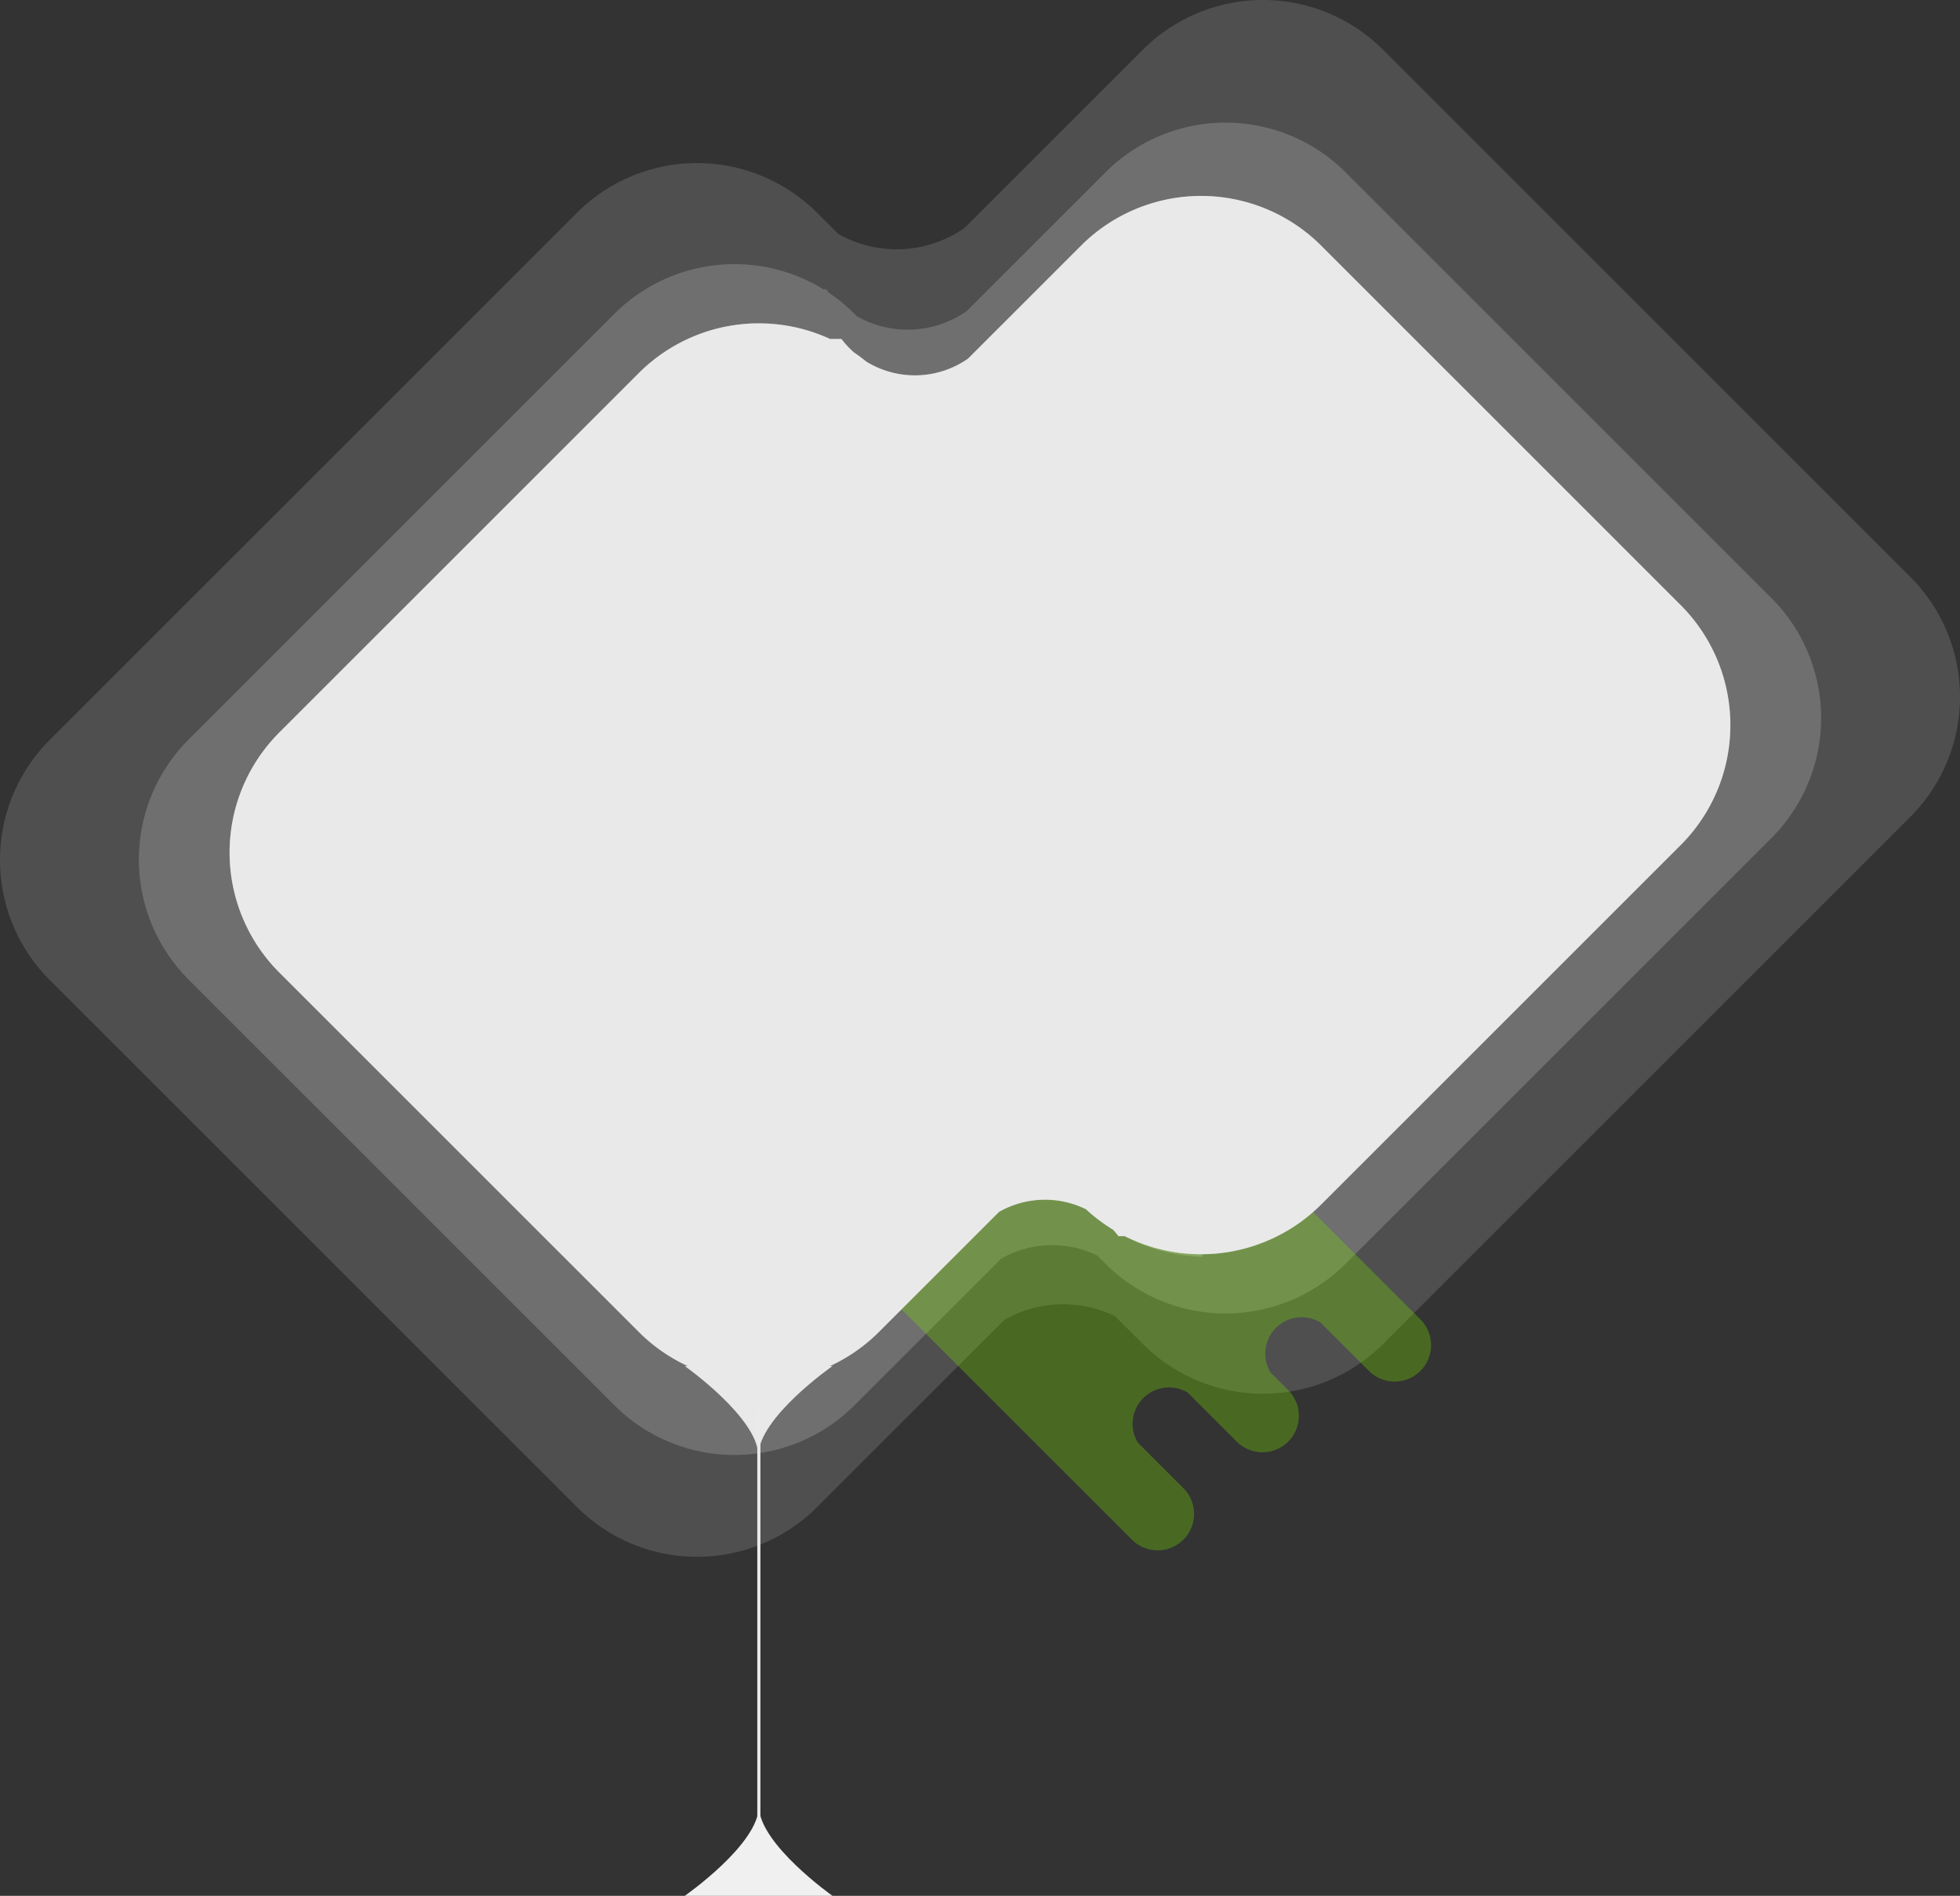 <svg xmlns="http://www.w3.org/2000/svg" width="623.305" height="603.064" viewBox="0 0 623.305 603.064">
  <rect x="0" y="0" width="623.305" height="603.064" fill="#333333" stroke="none"/>
  <g id="rocket-img" transform="translate(-1075.865 -1142.827)">
    <g id="Group_647" data-name="Group 647">
      <path id="Union_6" data-name="Union 6" d="M187.349,483.259,19.681,315.59a54,54,0,0,1,0-76.368L187.349,71.555a54,54,0,0,1,76.368,0l6.717,6.717a37.756,37.756,0,0,0,40.2-1.91l56.681-56.68a54,54,0,0,1,76.368,0L611.355,187.349a54,54,0,0,1,0,76.368L443.687,431.385a54,54,0,0,1-76.368,0l-8.845-8.845a37.845,37.845,0,0,0-35.192,1.153l-59.565,59.565a54,54,0,0,1-76.368,0Z" transform="translate(1071.999 1138.963)" fill="#f0f0f0" opacity="0.15"/>
      <path id="Union_4" data-name="Union 4" d="M155.085,411.872l-135.4-135.4a54,54,0,0,1,0-76.368l135.4-135.4a54.022,54.022,0,0,1,66.459-7.836h.877c.3.4.608.78.924,1.159a54.253,54.253,0,0,1,8.108,6.677l.78.78a32.764,32.764,0,0,0,34.889-1.657l44.139-44.139a54,54,0,0,1,76.368,0l135.4,135.4a54,54,0,0,1,0,76.368l-135.4,135.4a54,54,0,0,1-76.368,0l-2.626-2.626a32.839,32.839,0,0,0-30.542,1l-46.64,46.64a54,54,0,0,1-76.368,0Z" transform="translate(1116.16 1177.964)" fill="#f0f0f0" opacity="0.2"/>
      <path id="Subtraction_14" data-name="Subtraction 14" d="M170.928,340.469h0A53.757,53.757,0,0,1,134,324.667L19.681,210.349a53.956,53.956,0,0,1,0-76.368L134,19.663a53.757,53.757,0,0,1,36.929-15.8V340.468Z" transform="translate(1145.021 1241.843)" fill="#d6d6d6" opacity="0.3"/>
      <path id="Subtraction_15" data-name="Subtraction 15" d="M170.928,340.469h0A53.757,53.757,0,0,1,134,324.667L19.681,210.349a53.956,53.956,0,0,1,0-76.368L134,19.663a53.757,53.757,0,0,1,36.929-15.8V340.468Z" transform="translate(1287.301 1202.137)" fill="#d6d6d6" opacity="0.3"/>
      <g id="Group_257" data-name="Group 257" transform="translate(1145.021 1201.291)">
        <path id="Union_7" data-name="Union 7" d="M138.842,176.728,123.89,161.775A11.583,11.583,0,0,1,105.754,175.9L3.392,73.538A11.58,11.58,0,1,1,19.769,57.161L35.209,72.6A11.584,11.584,0,0,0,51.094,56.719L45.58,51.2A11.581,11.581,0,1,1,61.957,34.826L77.395,50.264A11.584,11.584,0,0,0,93.281,34.382L78.668,19.769A11.581,11.581,0,0,1,95.045,3.392L197.408,105.754a11.583,11.583,0,0,1-14.125,18.136l14.125,14.125a11.581,11.581,0,1,1-16.378,16.378l-29.511-29.511a11.594,11.594,0,0,0-14.119,1.764,11.656,11.656,0,0,0-1.744,14.138l19.565,19.565a11.581,11.581,0,1,1-16.378,16.378Z" transform="translate(385.941 434.779) rotate(180)" fill="#78dc00" opacity="0.32"/>
        <path id="Union_2" data-name="Union 2" d="M134,365.217,19.681,250.9a54,54,0,0,1,0-76.368L134,60.215A54.018,54.018,0,0,1,194.82,49.356h3.612a29.923,29.923,0,0,0,3.982,4.286q2,1.353,3.9,2.9a29.492,29.492,0,0,0,32.37-.923l35.941-35.942a54,54,0,0,1,76.368,0L465.31,134a54,54,0,0,1,0,76.368L350.992,324.685a54.026,54.026,0,0,1-62.477,10.059h-1.984q-.813-1.067-1.705-2.044a53.971,53.971,0,0,1-8.649-6.522,29.568,29.568,0,0,0-27.617.845l-38.194,38.194a54,54,0,0,1-76.368,0Z" transform="translate(0 0)" fill="#f0f0f0"/>
        <path id="Subtraction_13" data-name="Subtraction 13" d="M134,365.217,19.681,250.9a54,54,0,0,1,0-76.368L134,60.215A54.018,54.018,0,0,1,194.82,49.356h3.612a29.872,29.872,0,0,0,3.982,4.286q2,1.353,3.9,2.9a29.493,29.493,0,0,0,32.371-.923l35.941-35.942a54,54,0,0,1,76.368,0L465.31,134a54,54,0,0,1,0,76.368L350.992,324.685a54.026,54.026,0,0,1-62.477,10.059h-1.984q-.813-1.067-1.706-2.044a53.957,53.957,0,0,1-8.648-6.521,29.569,29.569,0,0,0-27.617.844l-38.194,38.194a54,54,0,0,1-76.368,0Z" transform="translate(0 0)" fill="#d6d6d6" opacity="0.25"/>
      </g>
    </g>
    <path id="Path_88" data-name="Path 88" d="M3265,1649.371s23.41,16.51,23.41,28.535c0-12.115,23.6-28.535,23.6-28.535Z" transform="translate(-1971.385 -72.014)" fill="#e9e9e9"/>
    <line id="Line_20" data-name="Line 20" y2="130" transform="translate(1317.19 1591.526)" fill="none" stroke="#eaeaea" stroke-width="1"/>
    <path id="Path_89" data-name="Path 89" d="M3265,1649.371s23.41,16.51,23.41,28.535c0-12.115,23.6-28.535,23.6-28.535Z" transform="translate(4605.621 3395.262) rotate(180)" fill="#f0f0f0"/>
  </g>
</svg>
